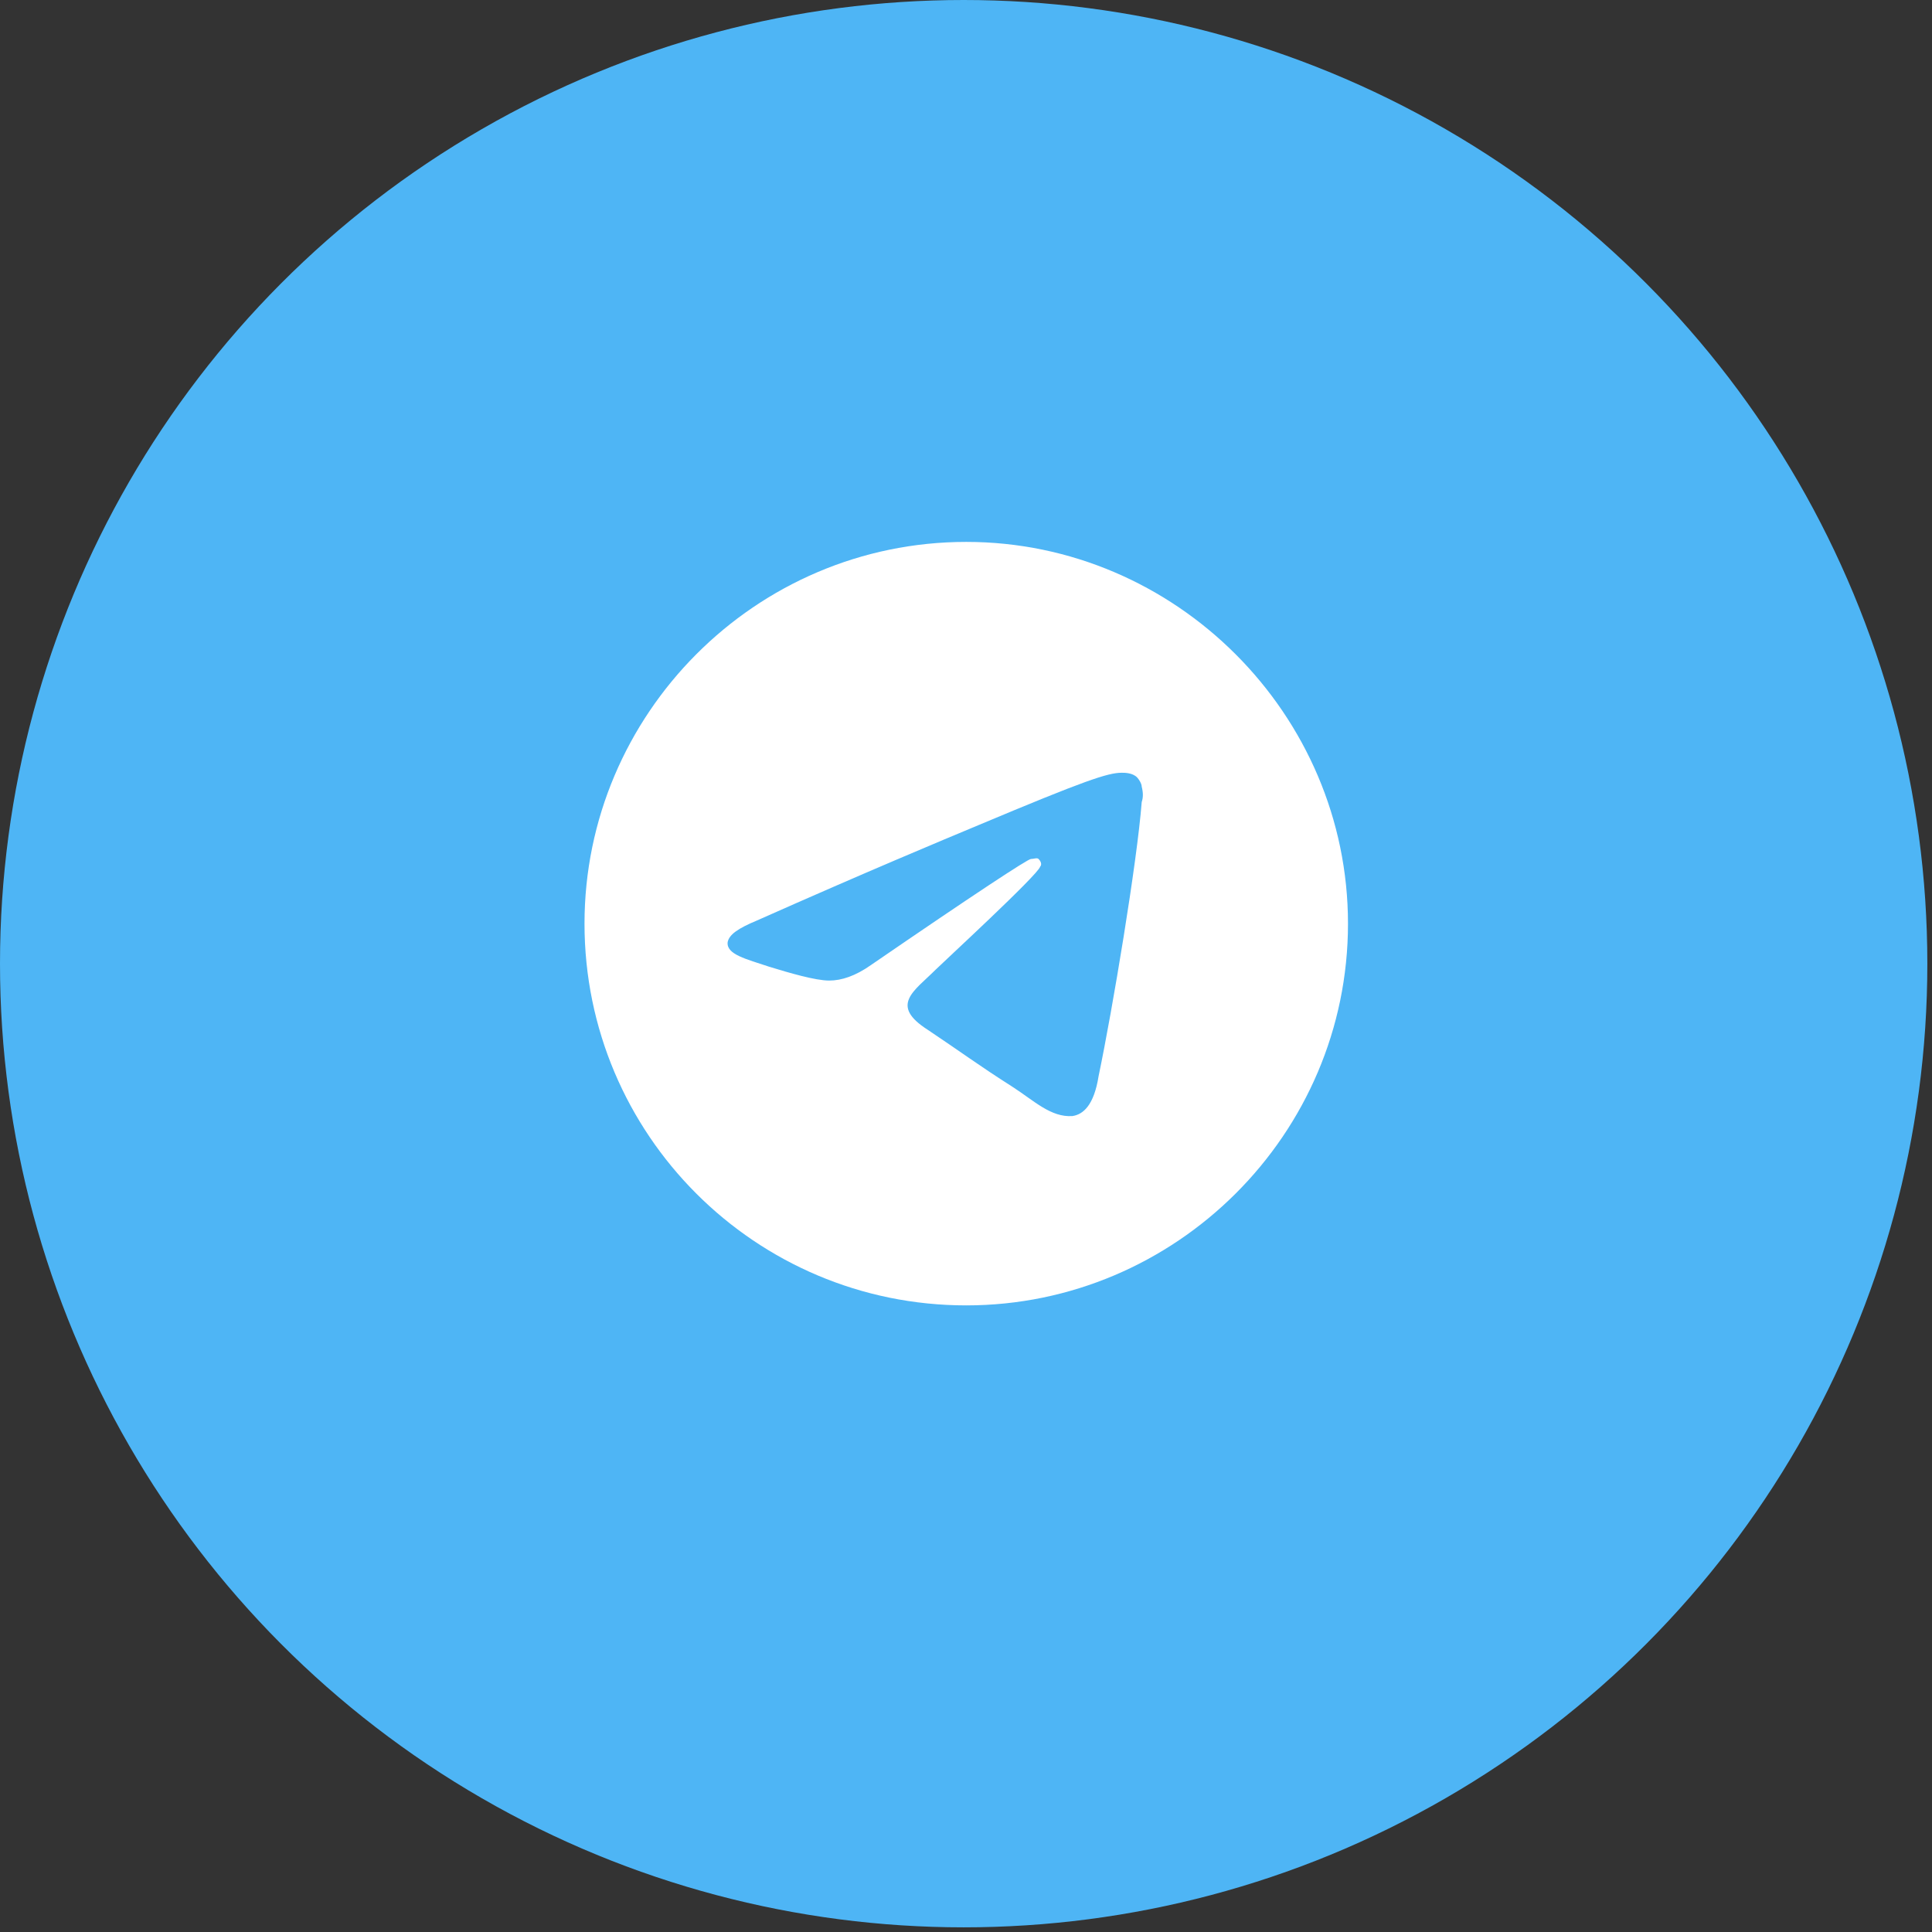 <?xml version="1.0" encoding="UTF-8"?> <svg xmlns="http://www.w3.org/2000/svg" width="39" height="39" viewBox="0 0 39 39" fill="none"><rect x="0" y="0" width="39" height="39" fill="#333333" stroke="none"/><circle cx="19.453" cy="19.453" r="19.453" fill="#4EB5F5"></circle><path d="M19.505 10.939C23.731 10.939 27.211 14.419 27.211 18.645C27.211 22.901 23.731 26.351 19.505 26.351C15.248 26.351 11.799 22.901 11.799 18.645C11.799 14.419 15.248 10.939 19.505 10.939ZM23.047 16.19C23.078 16.097 23.078 16.003 23.047 15.879C23.047 15.817 22.985 15.724 22.954 15.693C22.861 15.599 22.705 15.599 22.643 15.599C22.364 15.599 21.898 15.755 19.753 16.656C19.008 16.967 17.516 17.588 15.279 18.582C14.906 18.738 14.72 18.862 14.689 19.017C14.658 19.266 15.062 19.359 15.528 19.515C15.932 19.639 16.46 19.794 16.739 19.794C16.988 19.794 17.268 19.701 17.578 19.483C19.66 18.054 20.748 17.34 20.81 17.34C20.872 17.34 20.934 17.308 20.965 17.34C21.027 17.402 21.027 17.464 20.996 17.495C20.965 17.65 19.008 19.452 18.884 19.577C18.448 20.012 17.951 20.291 18.728 20.788C19.381 21.224 19.753 21.503 20.437 21.938C20.872 22.218 21.214 22.56 21.649 22.529C21.866 22.497 22.084 22.311 22.177 21.721C22.457 20.385 22.954 17.402 23.047 16.19Z" fill="white"></path></svg> 
